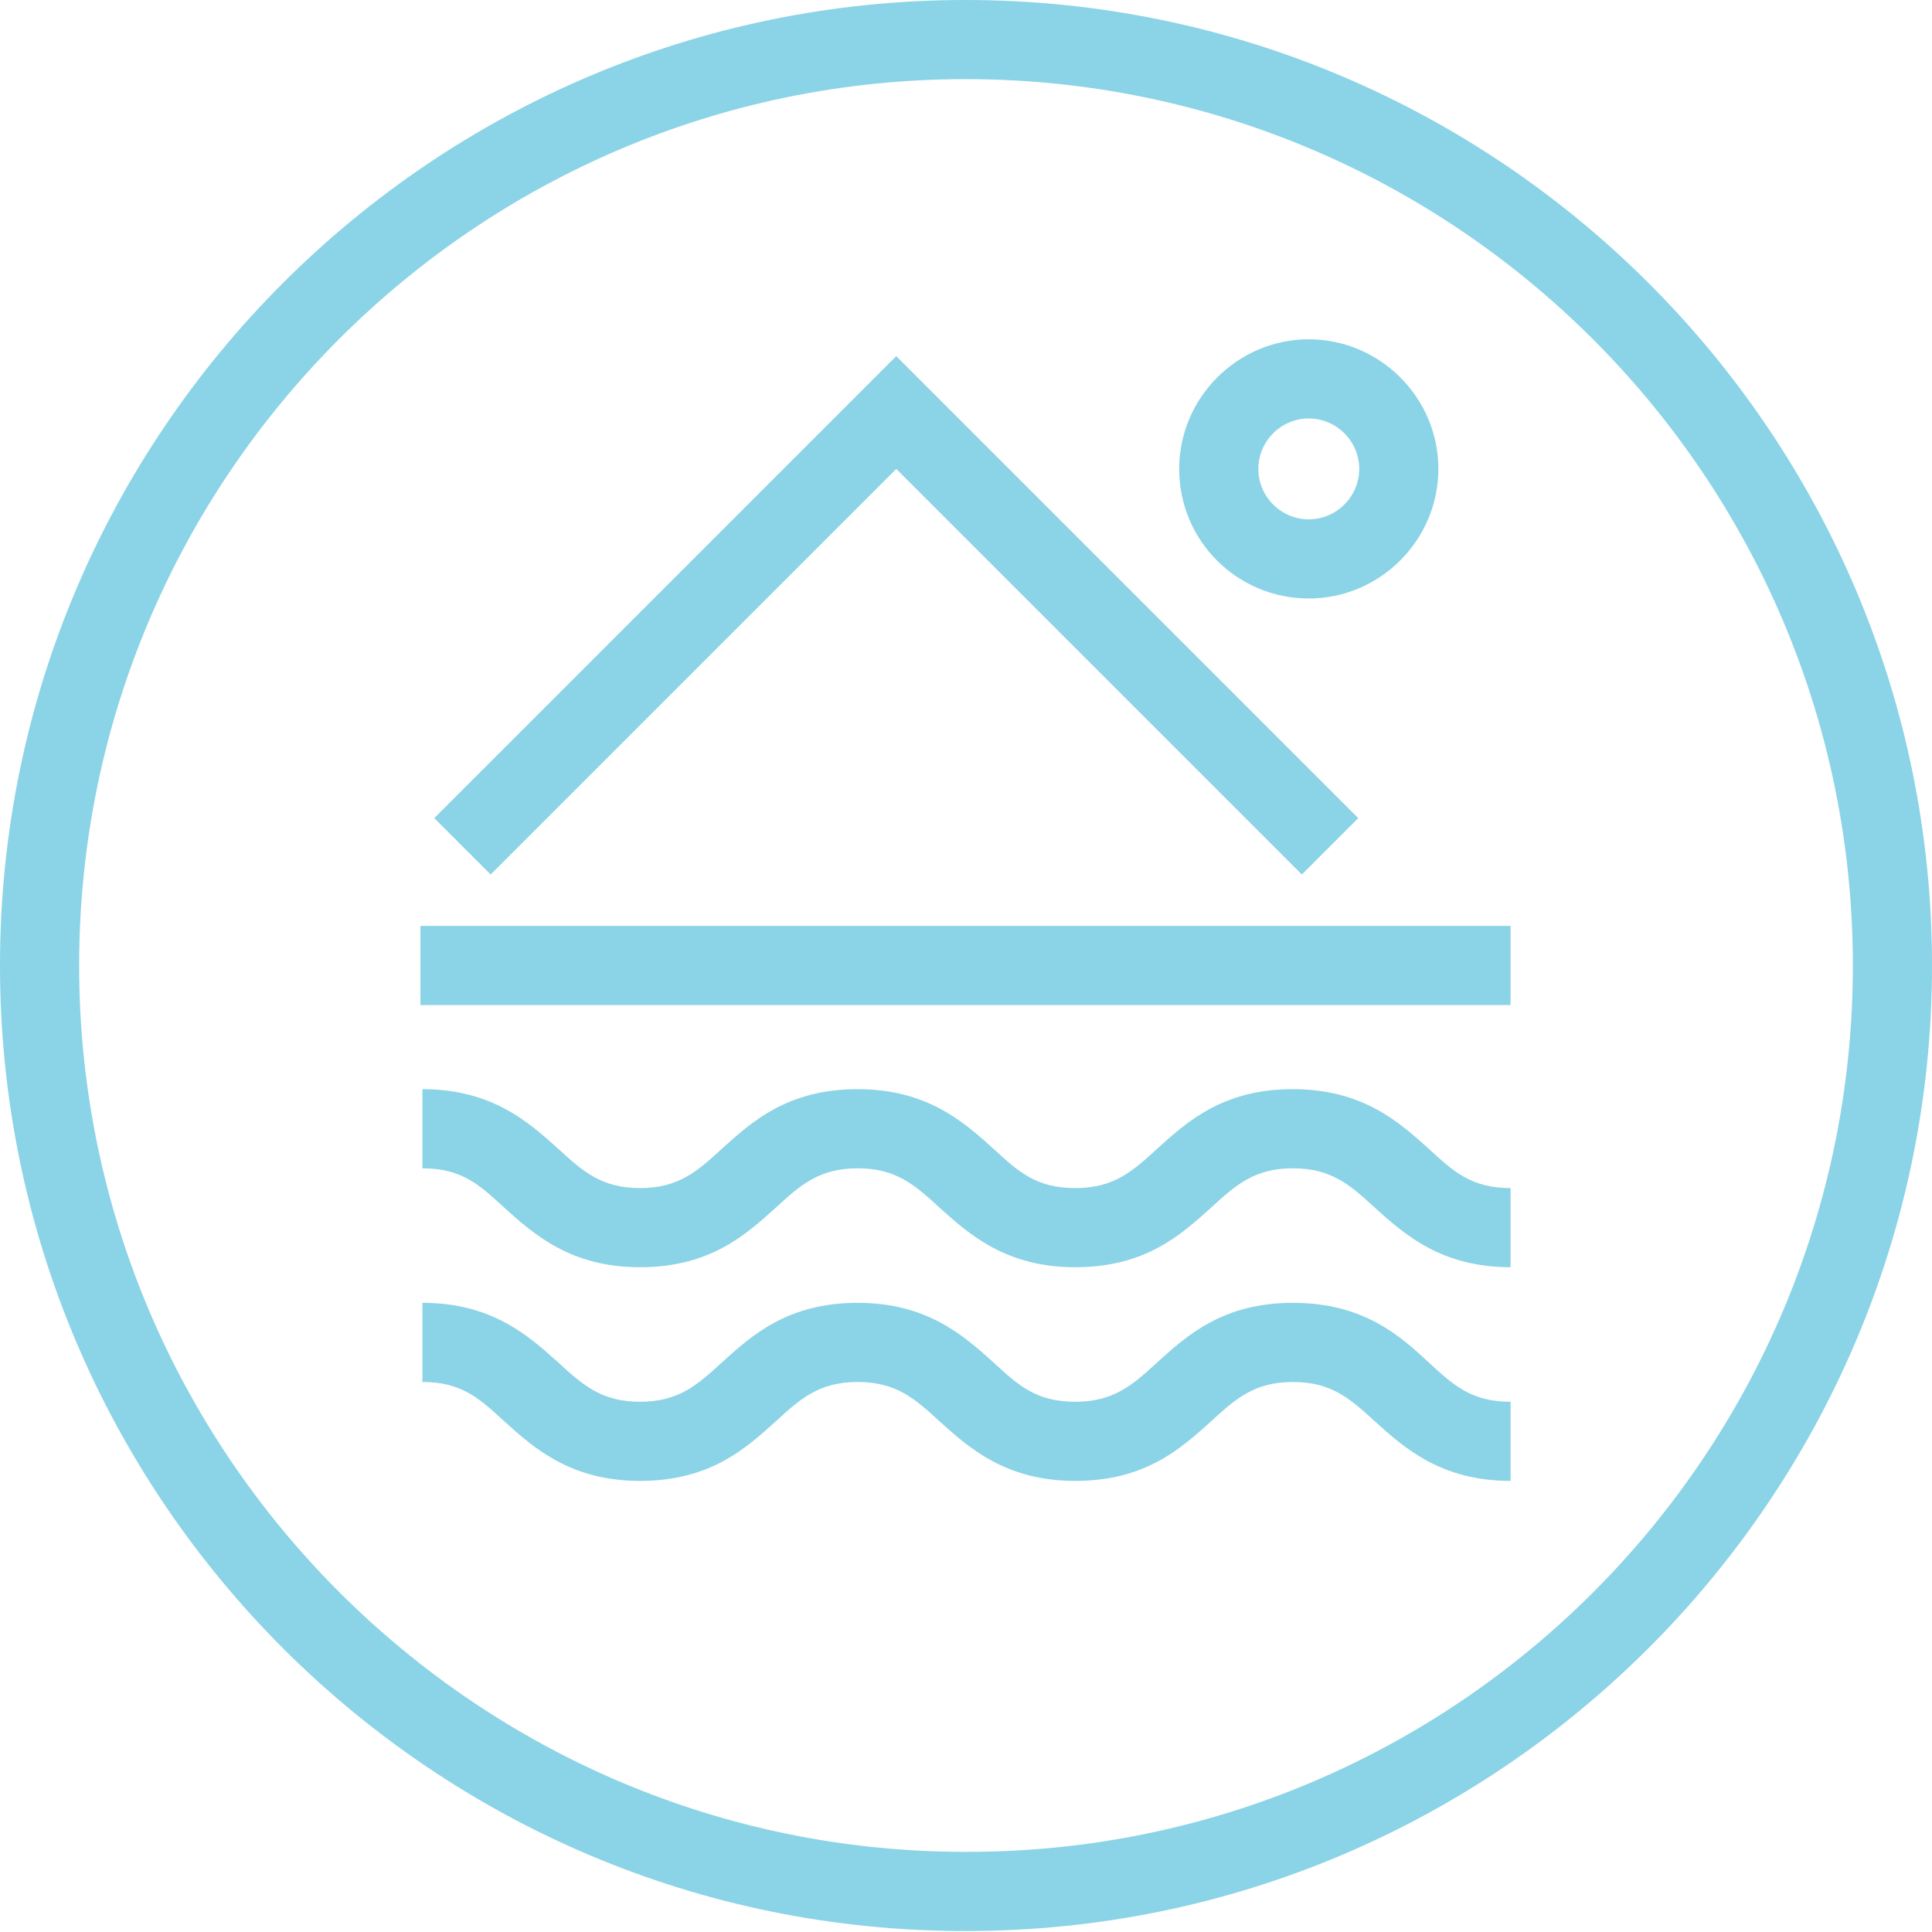 <?xml version="1.0" encoding="utf-8"?>
<!-- Generator: Adobe Illustrator 27.2.0, SVG Export Plug-In . SVG Version: 6.00 Build 0)  -->
<svg version="1.1" xmlns="http://www.w3.org/2000/svg" xmlns:xlink="http://www.w3.org/1999/xlink" x="0px" y="0px"
	 viewBox="0 0 195.3 195.3" style="enable-background:new 0 0 195.3 195.3;" xml:space="preserve">
<style type="text/css">
	.st0{fill:#8BD3E6;}
</style>
<g id="Layer_1">
	<path class="st0" d="M49.6,88.4l-5.7-5.7l46.7-46.7l46.7,46.7l-5.7,5.7l-41-41L49.6,88.4z M119.2,47.4c0-7.2,5.9-13.1,13.1-13.1
		s13.1,5.9,13.1,13.1s-5.9,13.1-13.1,13.1S119.2,54.7,119.2,47.4z M127.2,47.4c0,2.8,2.3,5.1,5.1,5.1s5.1-2.3,5.1-5.1
		s-2.3-5.1-5.1-5.1S127.2,44.6,127.2,47.4z M130.7,110.1c-7.1,0-10.7,3.3-13.7,6c-2.5,2.3-4.4,4-8.3,4c-4,0-5.8-1.7-8.3-4
		c-3-2.7-6.7-6-13.7-6c-7.1,0-10.7,3.3-13.7,6c-2.5,2.3-4.4,4-8.3,4s-5.8-1.7-8.3-4c-3-2.7-6.7-6-13.7-6v8c4,0,5.8,1.7,8.3,4
		c3,2.7,6.7,6,13.7,6c7.1,0,10.7-3.3,13.7-6c2.5-2.3,4.4-4,8.3-4s5.8,1.7,8.3,4c3,2.7,6.7,6,13.7,6c7.1,0,10.7-3.3,13.7-6
		c2.5-2.3,4.4-4,8.3-4s5.8,1.7,8.3,4c3,2.7,6.7,6,13.7,6v-8c-4,0-5.8-1.7-8.3-4C141.5,113.5,137.8,110.1,130.7,110.1z M195.3,97.6
		c0,53.8-43.8,97.6-97.6,97.6C43.8,195.3,0,151.5,0,97.6S43.8,0,97.6,0C151.5,0,195.3,43.8,195.3,97.6z M187.3,97.6
		C187.3,48.2,147.1,8,97.6,8C48.2,8,8,48.2,8,97.6s40.2,89.6,89.6,89.6C147.1,187.3,187.3,147.1,187.3,97.6z M42.5,101.6h110.2v-8
		H42.5V101.6z M130.7,131.7c-7.1,0-10.7,3.3-13.7,6c-2.5,2.3-4.4,4-8.3,4c-4,0-5.8-1.7-8.3-4c-3-2.7-6.7-6-13.7-6
		c-7.1,0-10.7,3.3-13.7,6c-2.5,2.3-4.4,4-8.3,4s-5.8-1.7-8.3-4c-3-2.7-6.7-6-13.7-6v8c4,0,5.8,1.7,8.3,4c3,2.7,6.7,6,13.7,6
		c7.1,0,10.7-3.3,13.7-6c2.5-2.3,4.4-4,8.3-4s5.8,1.7,8.3,4c3,2.7,6.7,6,13.7,6c7.1,0,10.7-3.3,13.7-6c2.5-2.3,4.4-4,8.3-4
		s5.8,1.7,8.3,4c3,2.7,6.7,6,13.7,6v-8c-4,0-5.8-1.7-8.3-4C141.5,135,137.8,131.7,130.7,131.7z"/>
</g>
<g id="Layer_2">
</g>
</svg>
